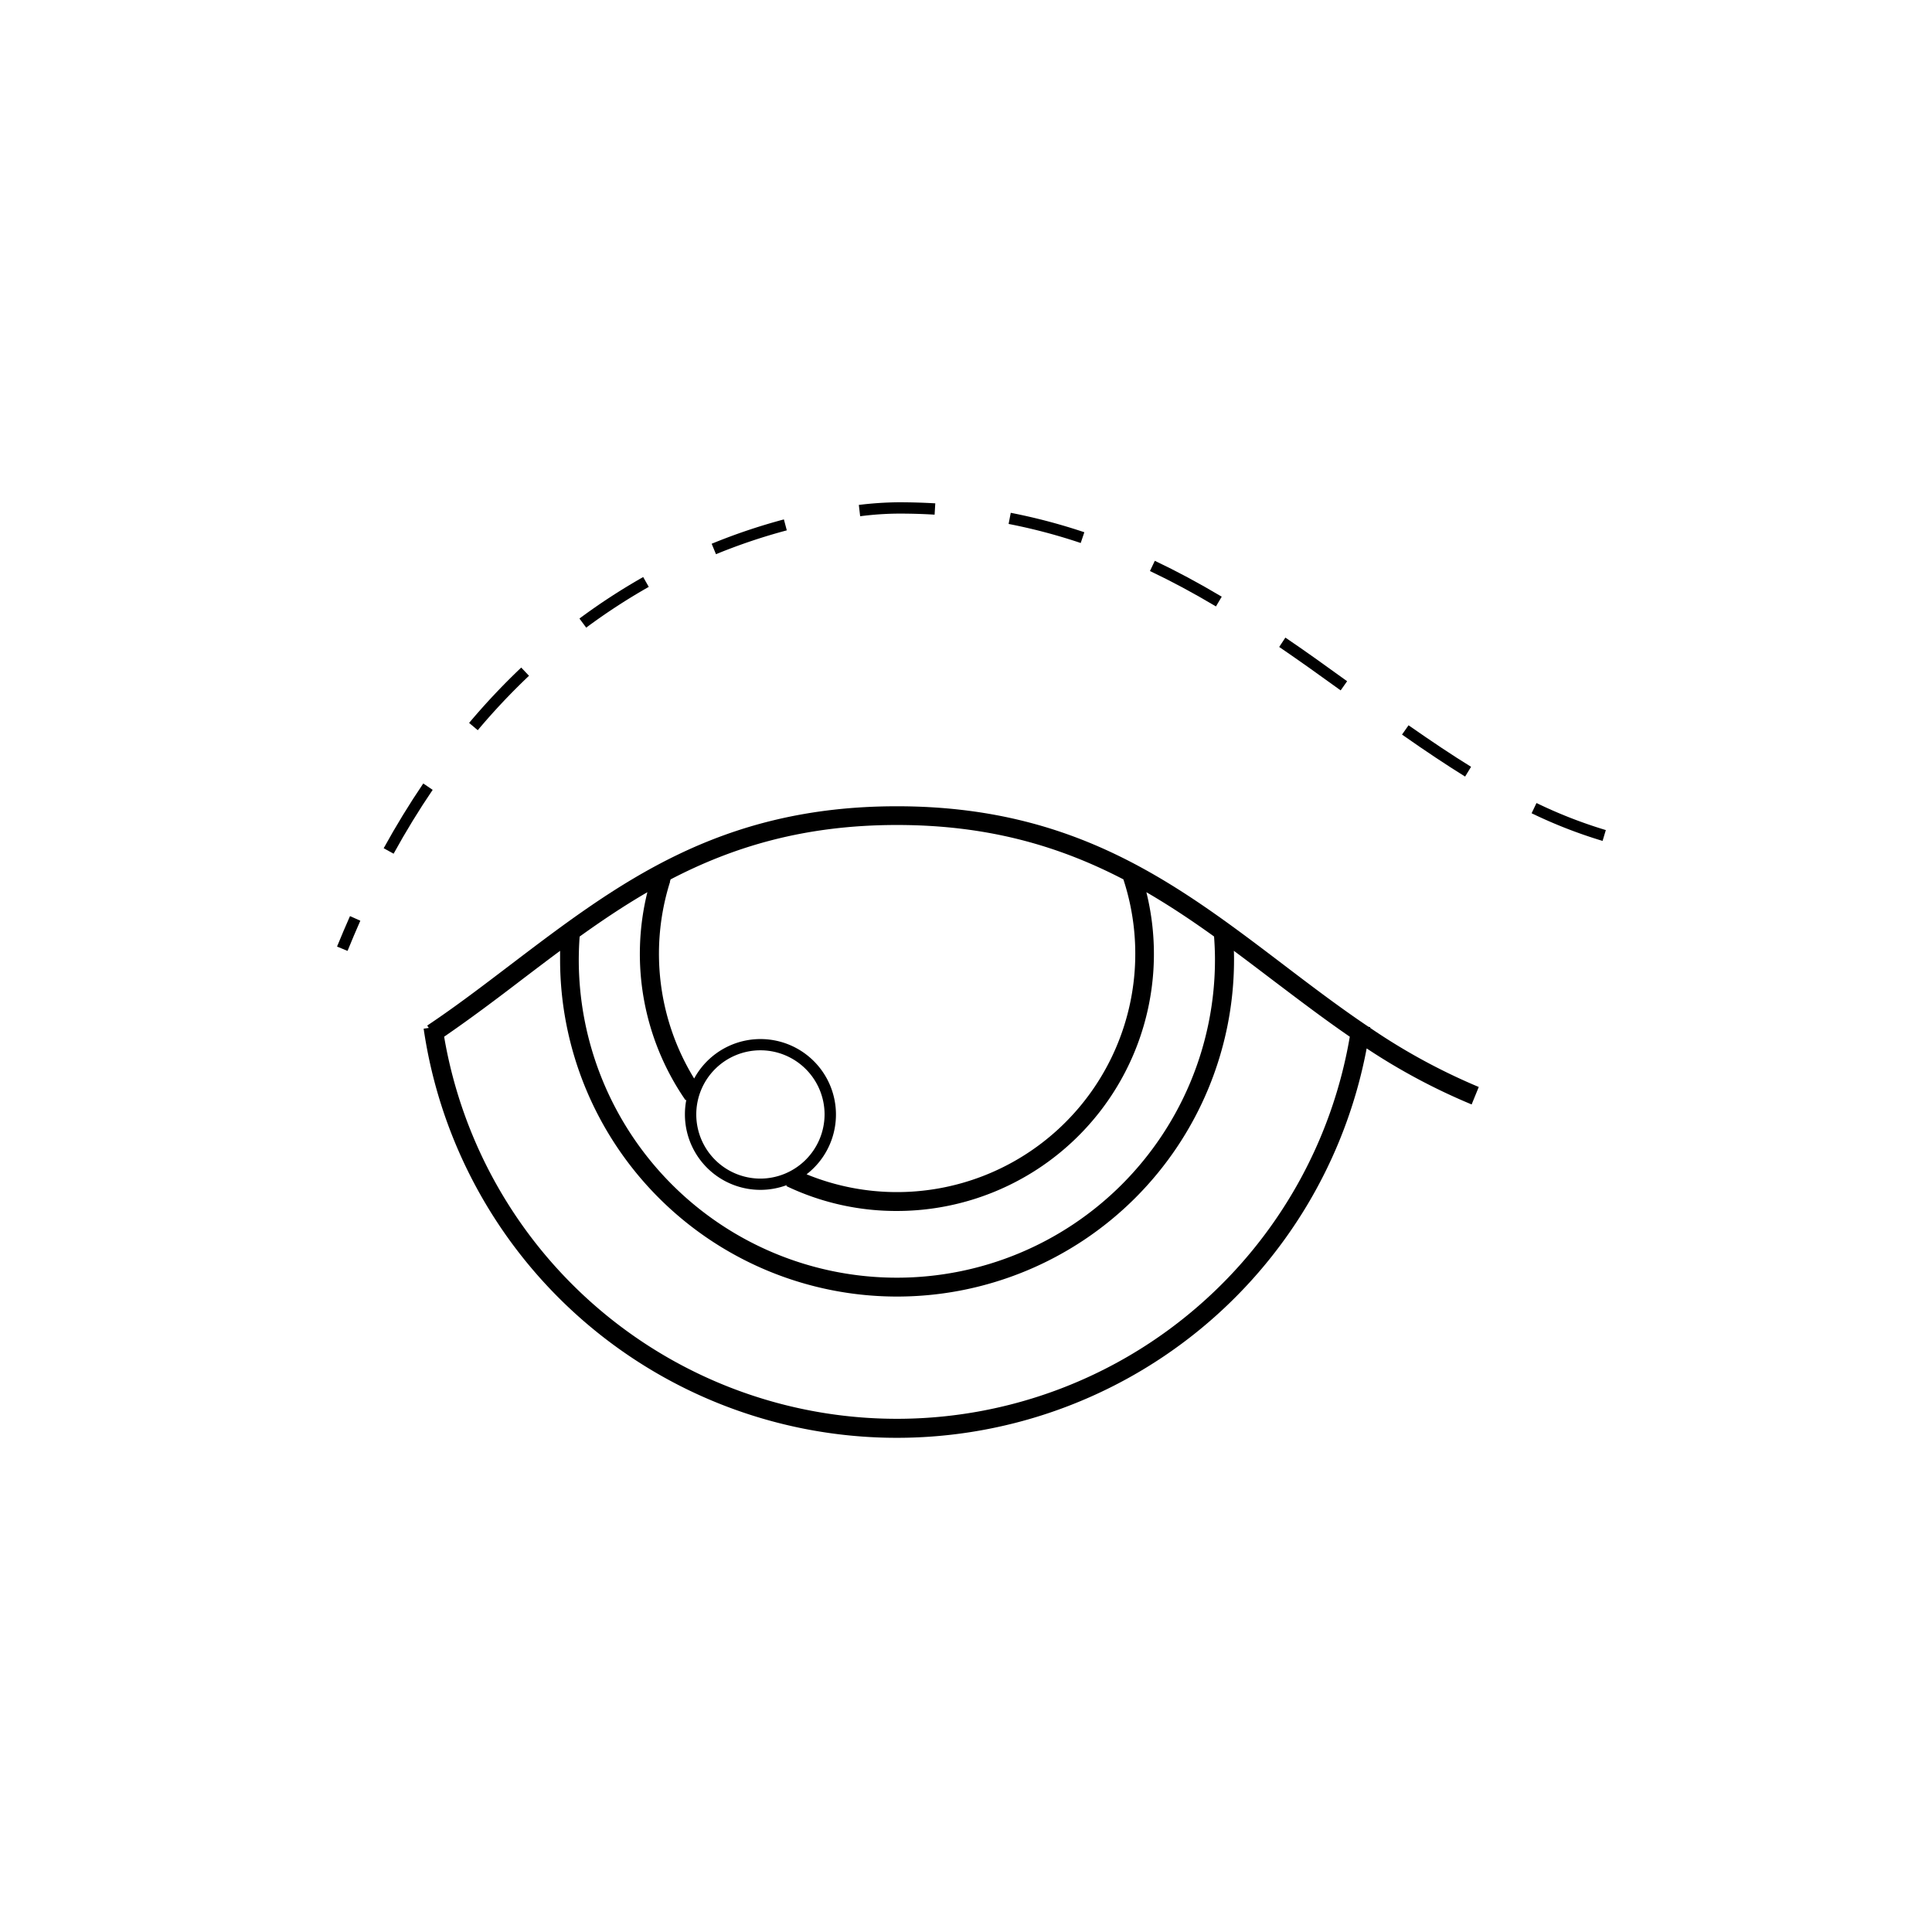 <svg xmlns="http://www.w3.org/2000/svg" viewBox="0 0 512 512"><title>Blepharoplasty</title><g id="Blepharoplasty"><path d="M363.13,272.19l-.41-.06-.83-.55c-7.45-5.05-14.7-10.56-21.73-15.91-28.44-21.62-55.29-42-102.47-42s-74,20.42-102.48,42.06c-7.09,5.39-14.42,11-22,16.06l.42.62-1.36.2a126.72,126.72,0,0,0,249.91,5.23A164.48,164.48,0,0,0,390,292.69l1.89-4.63a161.9,161.9,0,0,1-28.79-15.67A1.38,1.38,0,0,0,363.13,272.19ZM177.52,233.67c.11-.33.16-.5.19-.62,16.57-8.63,35.47-14.42,60-14.42s43.39,5.79,60,14.41l.17.54a63.16,63.16,0,0,1-84.13,77.62,20,20,0,1,0-29.79-25.38,63.24,63.24,0,0,1-6.38-52.15Zm24,78.67a17,17,0,1,1,17-17A17.05,17.05,0,0,1,201.55,312.34ZM153.61,248.2c5.82-4.18,11.74-8.15,17.95-11.76a68.17,68.17,0,0,0,10.12,55.14l.21-.15a19.76,19.76,0,0,0-.38,3.87,20,20,0,0,0,27,18.76l-.12.26a67.5,67.5,0,0,0,29.29,6.6,68.1,68.1,0,0,0,66.12-84.48c6.2,3.6,12.12,7.56,17.94,11.74.15,2.06.24,4.11.24,6.12a84.3,84.3,0,0,1-168.6,0C153.39,252.3,153.46,250.24,153.61,248.2Zm164.21,97.7A121.72,121.72,0,0,1,117.7,274.74c7.07-4.86,13.91-10,20.55-15.09,3.4-2.58,6.78-5.15,10.18-7.67,0,.78,0,1.55,0,2.32a89.3,89.3,0,0,0,178.6,0c0-.77,0-1.55-.05-2.33,3.41,2.53,6.8,5.11,10.21,7.7,6.62,5,13.46,10.22,20.52,15.07A121.64,121.64,0,0,1,317.82,345.9Z"></path><path d="M287.36,141.05a154,154,0,0,0-19.5-5.15l-.57,2.95a149.55,149.55,0,0,1,19.11,5.05Z"></path><path d="M323.77,158.13c-6.12-3.65-11.93-6.76-17.73-9.51l-1.29,2.71c5.72,2.71,11.44,5.78,17.49,9.38Z"></path><path d="M389.85,203.21c-5-3.08-10.24-6.59-16.57-11l-1.73,2.46c6.38,4.48,11.69,8,16.72,11.13Z"></path><path d="M357,180.53c-6-4.34-11.1-8-16.36-11.56L339,171.45c5.23,3.57,10.3,7.18,16.29,11.51Z"></path><path d="M238.33,136.11c3.13,0,6.28.09,9.35.28l.18-3c-3.13-.18-6.32-.28-9.47-.28h-.49a91.89,91.89,0,0,0-10.3.7l.35,3A81.75,81.75,0,0,1,238.33,136.11Z"></path><path d="M140.19,179.09l-2.06-2.18a180,180,0,0,0-13.81,14.67l2.29,1.93A175.69,175.69,0,0,1,140.19,179.09Z"></path><path d="M112.17,207.63c-3.68,5.43-7.21,11.2-10.49,17.16l2.63,1.45c3.23-5.88,6.71-11.57,10.35-16.92Z"></path><path d="M407.19,212.81l-1.3,2.71a127.54,127.54,0,0,0,18.81,7.33l.86-2.87A123.9,123.9,0,0,1,407.19,212.81Z"></path><path d="M171.93,155.53l-1.48-2.61a165.07,165.07,0,0,0-16.89,11l1.79,2.41A160.73,160.73,0,0,1,171.93,155.53Z"></path><path d="M89.32,250.85,92.1,252c1.09-2.68,2.23-5.36,3.39-8l-2.74-1.22C91.58,245.43,90.42,248.14,89.32,250.85Z"></path><path d="M208.51,140.55l-.77-2.9a156.58,156.58,0,0,0-19.14,6.45l1.14,2.77A153.91,153.91,0,0,1,208.51,140.55Z"></path></g></svg>